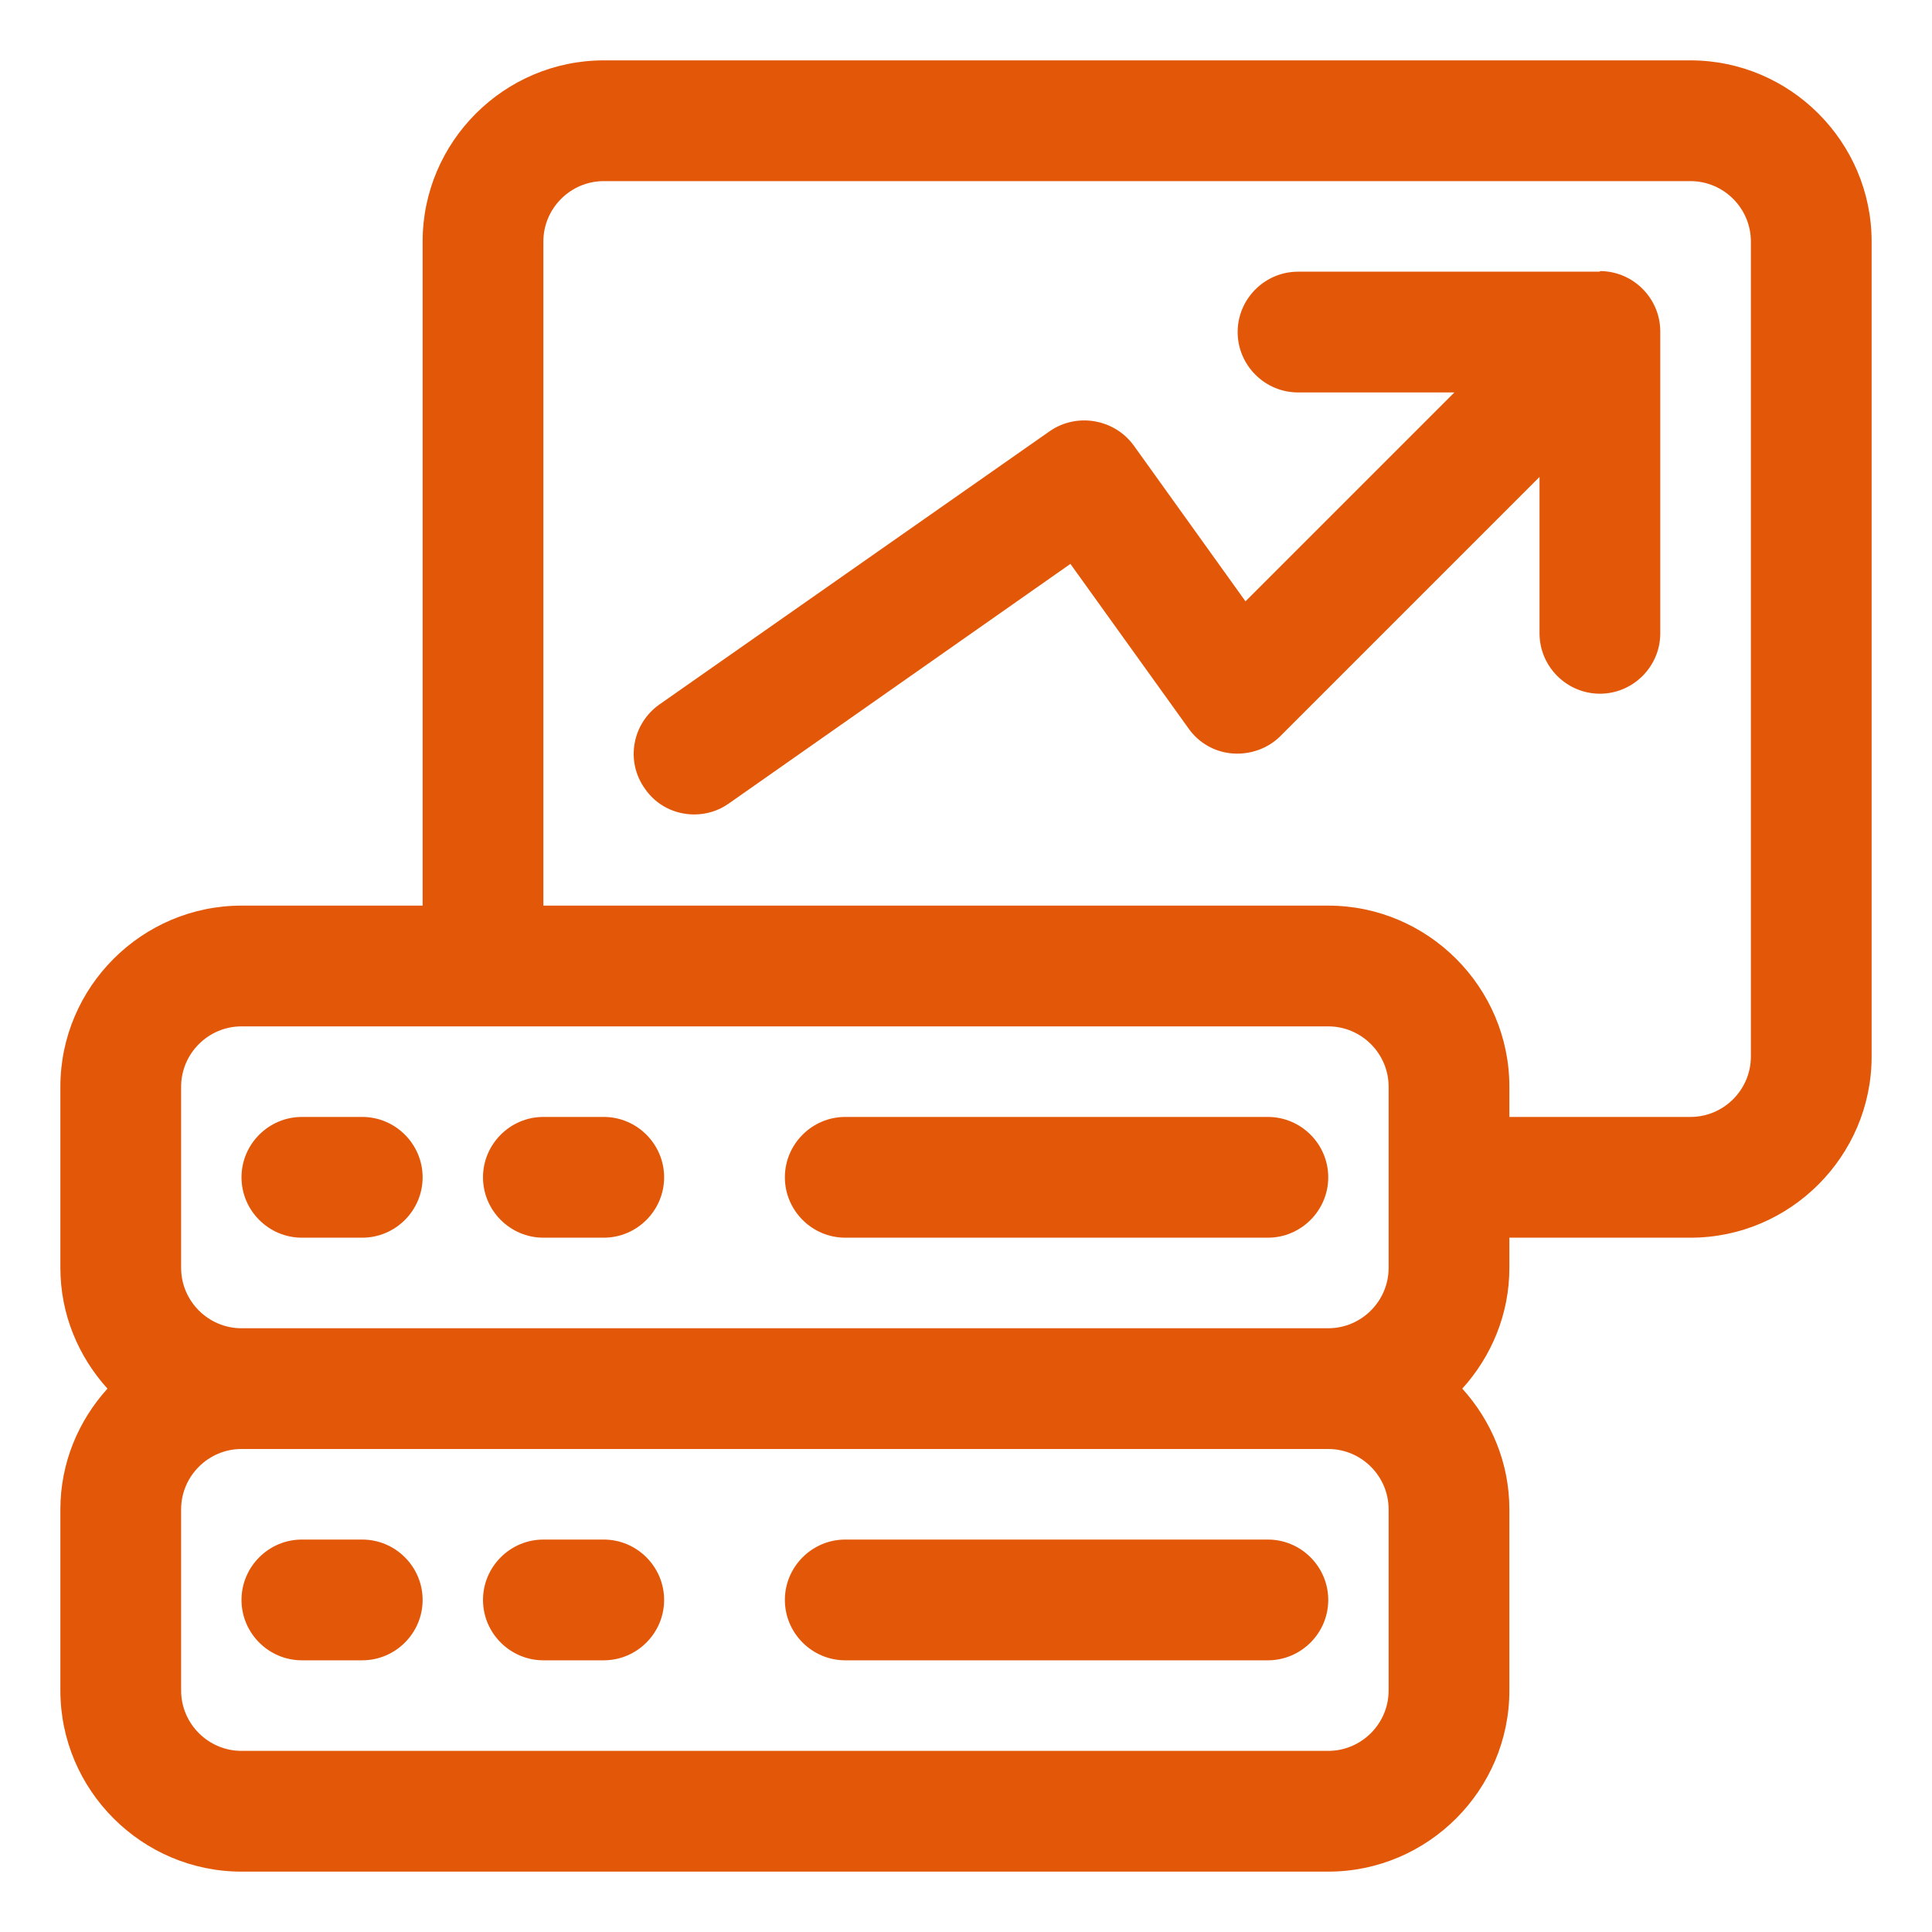 <svg width="48" height="48" viewBox="0 0 48 48" fill="none" xmlns="http://www.w3.org/2000/svg">
<path d="M42 1.5H15C12.525 1.5 10.5 3.525 10.5 6V22.5H6C3.525 22.5 1.5 24.525 1.5 27V31.5C1.5 32.655 1.95 33.705 2.67 34.5C1.95 35.295 1.5 36.345 1.5 37.5V42C1.5 44.475 3.525 46.5 6 46.5H33C35.475 46.5 37.5 44.475 37.5 42V37.5C37.5 36.345 37.05 35.295 36.33 34.5C37.05 33.705 37.5 32.655 37.5 31.5V30.75H42C44.475 30.75 46.5 28.725 46.5 26.25V6C46.5 3.525 44.475 1.5 42 1.5ZM4.5 27C4.5 26.175 5.175 25.5 6 25.5H33C33.825 25.5 34.5 26.175 34.5 27V31.5C34.5 32.325 33.825 33 33 33H6C5.175 33 4.5 32.325 4.5 31.5V27ZM34.5 42C34.5 42.825 33.825 43.5 33 43.5H6C5.175 43.5 4.5 42.825 4.5 42V37.5C4.5 36.675 5.175 36 6 36H33C33.825 36 34.5 36.675 34.5 37.5V42ZM43.5 26.25C43.5 27.075 42.825 27.75 42 27.75H37.5V27C37.5 24.525 35.475 22.5 33 22.5H13.5V6C13.5 5.175 14.175 4.5 15 4.5H42C42.825 4.5 43.5 5.175 43.5 6V26.25Z" fill="#E35808"/>
<path d="M9 38.25H7.5C6.675 38.25 6 38.925 6 39.75C6 40.575 6.675 41.25 7.5 41.25H9C9.825 41.25 10.5 40.575 10.5 39.75C10.5 38.925 9.825 38.25 9 38.25Z" fill="#E35808"/>
<path d="M15 38.25H13.5C12.675 38.25 12 38.925 12 39.75C12 40.575 12.675 41.25 13.5 41.25H15C15.825 41.25 16.5 40.575 16.5 39.75C16.5 38.925 15.825 38.25 15 38.25Z" fill="#E35808"/>
<path d="M31.5 38.25H21C20.175 38.25 19.5 38.925 19.5 39.75C19.5 40.575 20.175 41.25 21 41.25H31.5C32.325 41.25 33 40.575 33 39.75C33 38.925 32.325 38.25 31.5 38.25Z" fill="#E35808"/>
<path d="M7.5 30.75H9C9.825 30.75 10.5 30.075 10.5 29.25C10.5 28.425 9.825 27.75 9 27.75H7.5C6.675 27.75 6 28.425 6 29.25C6 30.075 6.675 30.75 7.5 30.75Z" fill="#E35808"/>
<path d="M13.5 30.75H15C15.825 30.75 16.5 30.075 16.5 29.25C16.5 28.425 15.825 27.75 15 27.75H13.5C12.675 27.75 12 28.425 12 29.25C12 30.075 12.675 30.75 13.5 30.75Z" fill="#E35808"/>
<path d="M21 30.75H31.5C32.325 30.75 33 30.075 33 29.25C33 28.425 32.325 27.75 31.5 27.75H21C20.175 27.75 19.5 28.425 19.5 29.25C19.5 30.075 20.175 30.75 21 30.75Z" fill="#E35808"/>
<path d="M39.749 6.75H32.249C31.424 6.75 30.749 7.425 30.749 8.25C30.749 9.075 31.424 9.75 32.249 9.75H36.134L30.944 14.94L28.169 11.07C27.689 10.41 26.759 10.245 26.084 10.71L16.379 17.505C15.704 17.985 15.539 18.915 16.019 19.59C16.304 20.01 16.769 20.235 17.249 20.235C17.549 20.235 17.849 20.145 18.104 19.965L26.594 14.01L29.534 18.105C29.789 18.465 30.194 18.69 30.629 18.72C31.064 18.75 31.499 18.6 31.814 18.285L38.249 11.85V15.735C38.249 16.56 38.924 17.235 39.749 17.235C40.574 17.235 41.249 16.56 41.249 15.735V8.235C41.249 7.41 40.574 6.735 39.749 6.735V6.75Z" fill="#E35808"/>
</svg>
